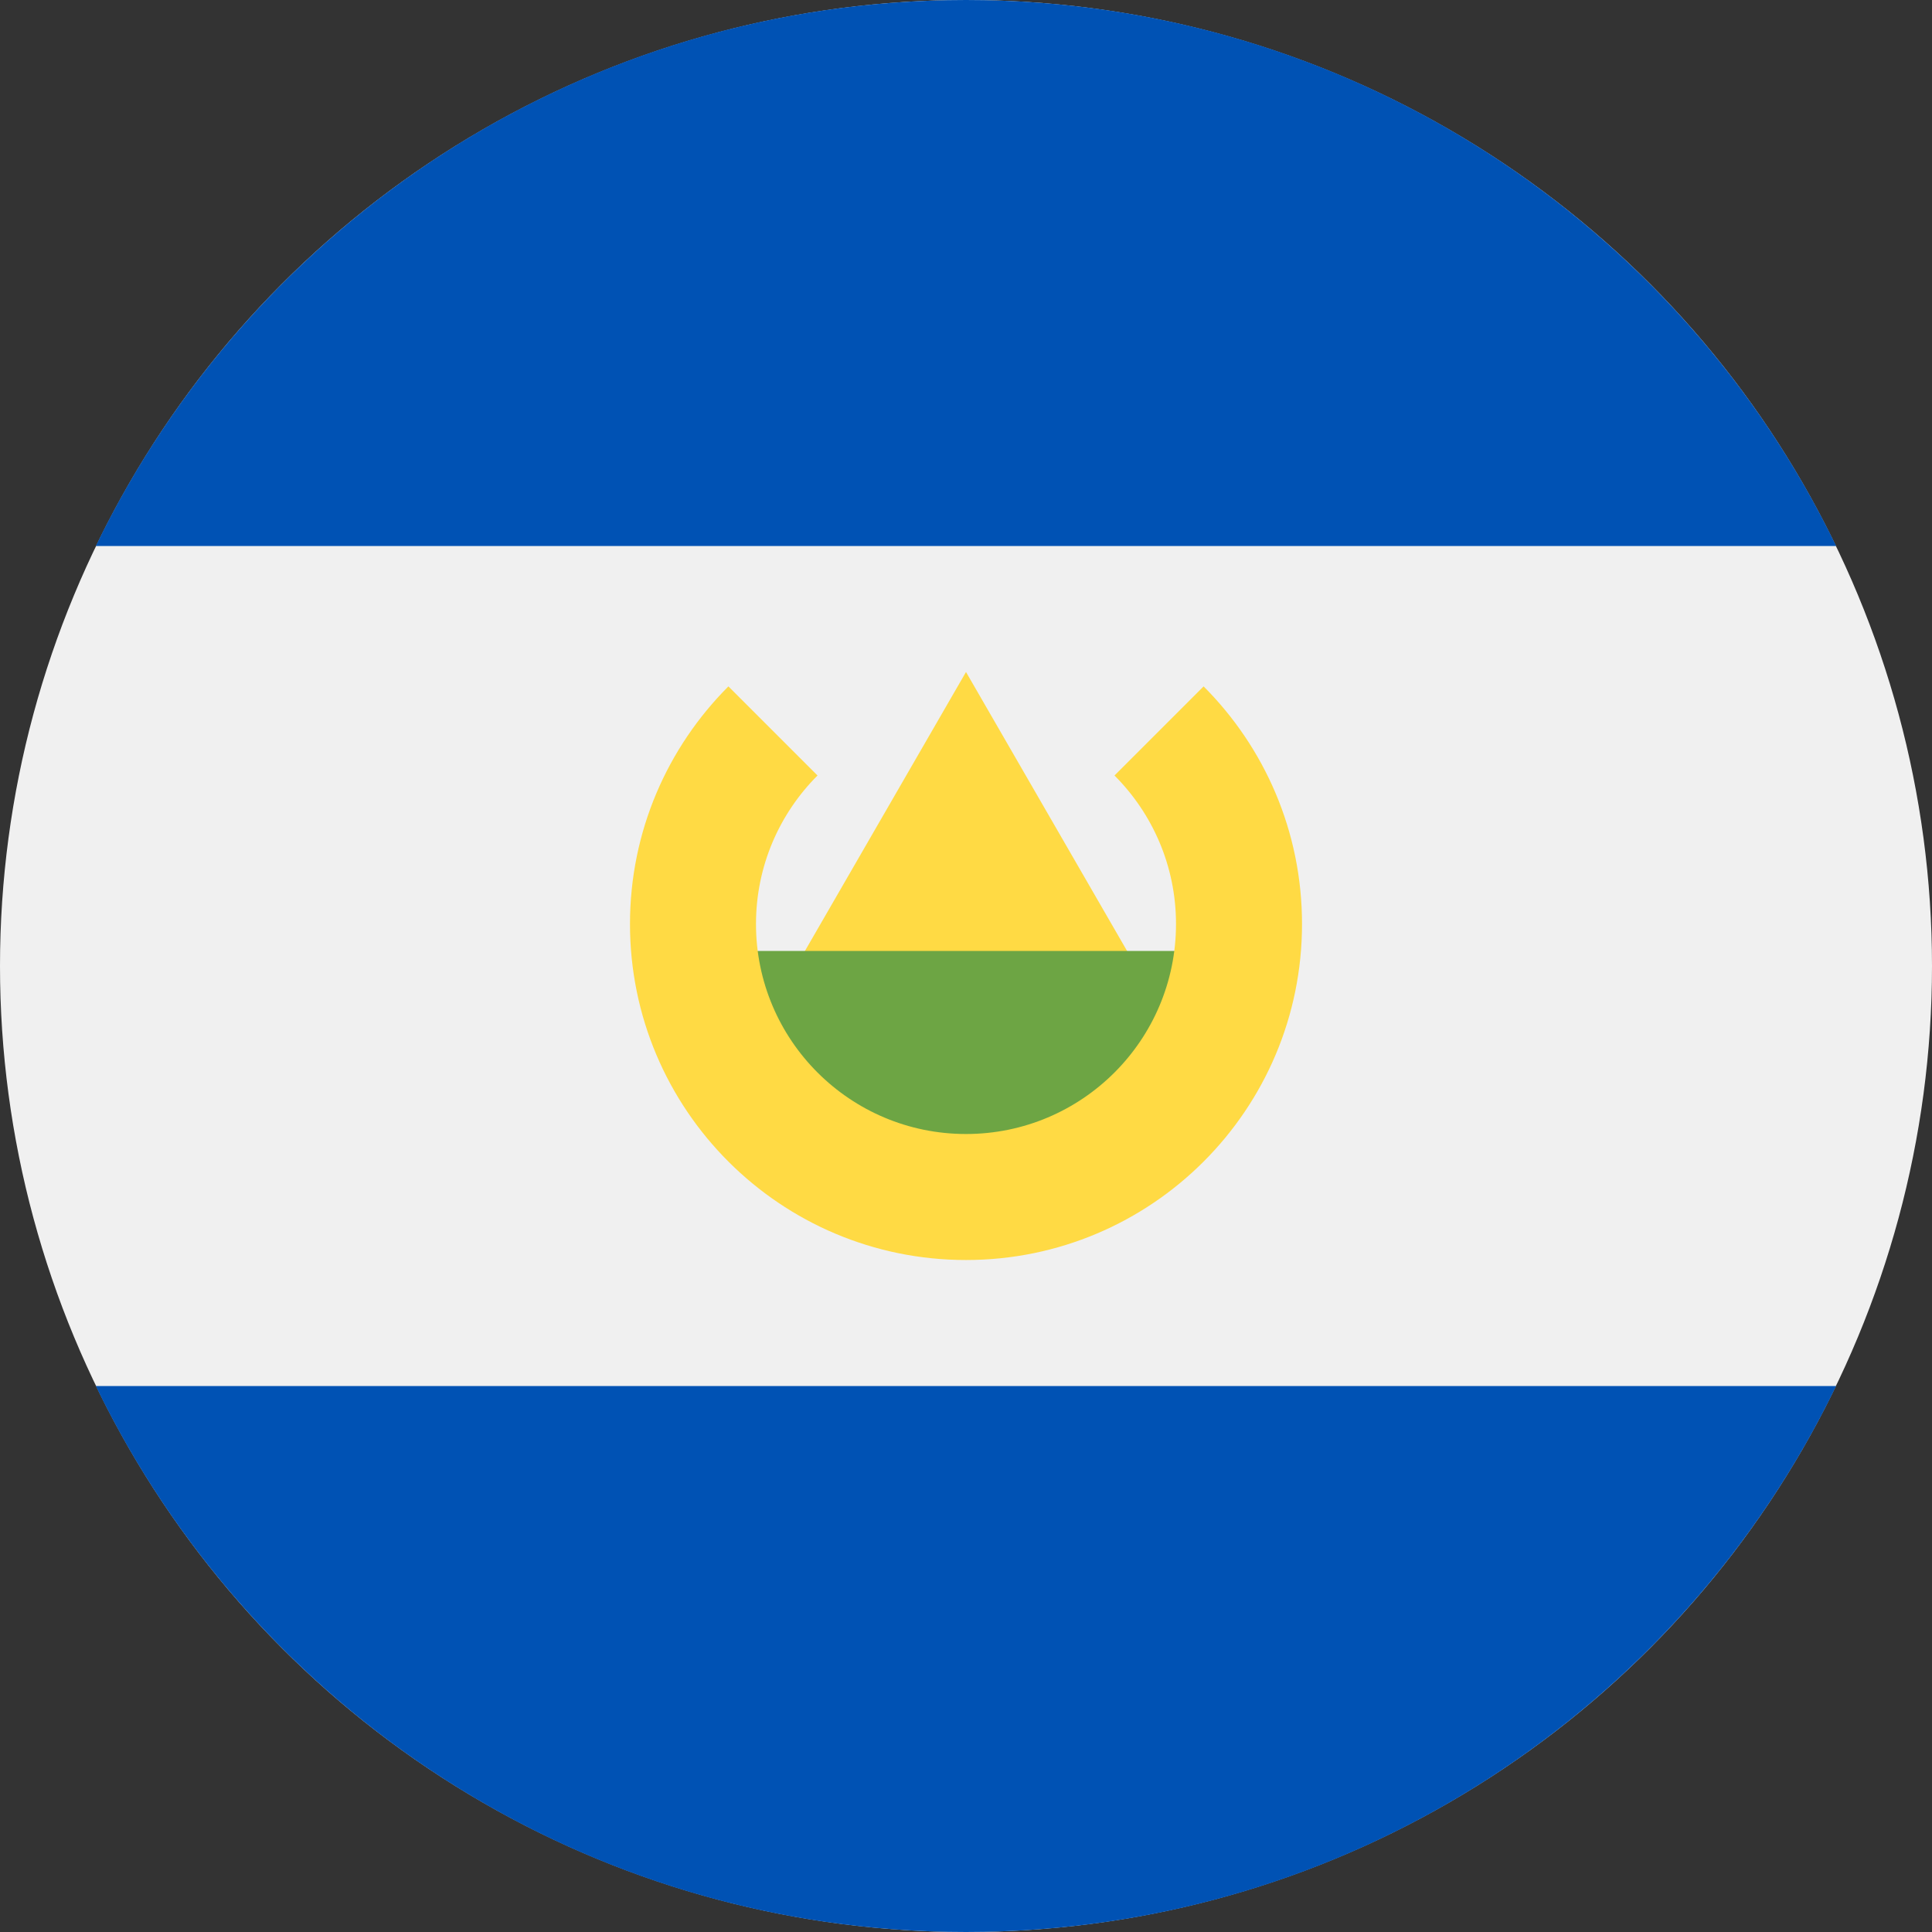 <?xml version="1.0" encoding="UTF-8"?>
<svg width="50px" height="50px" viewBox="0 0 50 50" version="1.1" xmlns="http://www.w3.org/2000/svg" xmlns:xlink="http://www.w3.org/1999/xlink">
    <rect x="0" y="0" width="50" height="50" fill="#333333" stroke="none"/>
    <!-- Generator: Sketch 61.1 (89650) - https://sketch.com -->
    <title>002-el-salvador</title>
    <desc>Created with Sketch.</desc>
    <g id="Page-1" stroke="none" stroke-width="1" fill="none" fill-rule="evenodd">
        <g id="remisa-contacto" transform="translate(-704, -1127)" fill-rule="nonzero">
            <g id="002-el-salvador" transform="translate(704, 1127)">
                <circle id="Oval" fill="#F0F0F0" cx="25" cy="25" r="25"></circle>
                <g id="Group" transform="translate(2.441, 0)" fill="#0052B4">
                    <path d="M22.559,0 C12.647,0 4.083,5.768 0.039,14.13 L45.078,14.13 C41.034,5.768 32.47,0 22.559,0 Z" id="Path"></path>
                    <path d="M22.559,50 C32.47,50 41.034,44.232 45.078,35.87 L0.039,35.87 C4.083,44.232 12.647,50 22.559,50 Z" id="Path"></path>
                </g>
                <polygon id="Path" fill="#FFDA44" points="19.979 26.087 25 17.391 30.021 26.087"></polygon>
                <polygon id="Path" fill="#6DA544" points="31.522 28.958 25 32.219 18.478 28.958 18.478 24.61 31.522 24.61"></polygon>
                <path d="M31.149,17.764 L28.843,20.07 C29.826,21.054 30.435,22.412 30.435,23.913 C30.435,26.915 28.002,29.348 25,29.348 C21.999,29.348 19.565,26.915 19.565,23.913 C19.565,22.412 20.174,21.054 21.157,20.07 L18.851,17.764 C17.278,19.338 16.304,21.512 16.304,23.913 C16.304,28.716 20.198,32.609 25,32.609 C29.803,32.609 33.696,28.716 33.696,23.913 C33.696,21.512 32.722,19.338 31.149,17.764 Z" id="Path" fill="#FFDA44"></path>
            </g>
        </g>
    </g>
</svg>